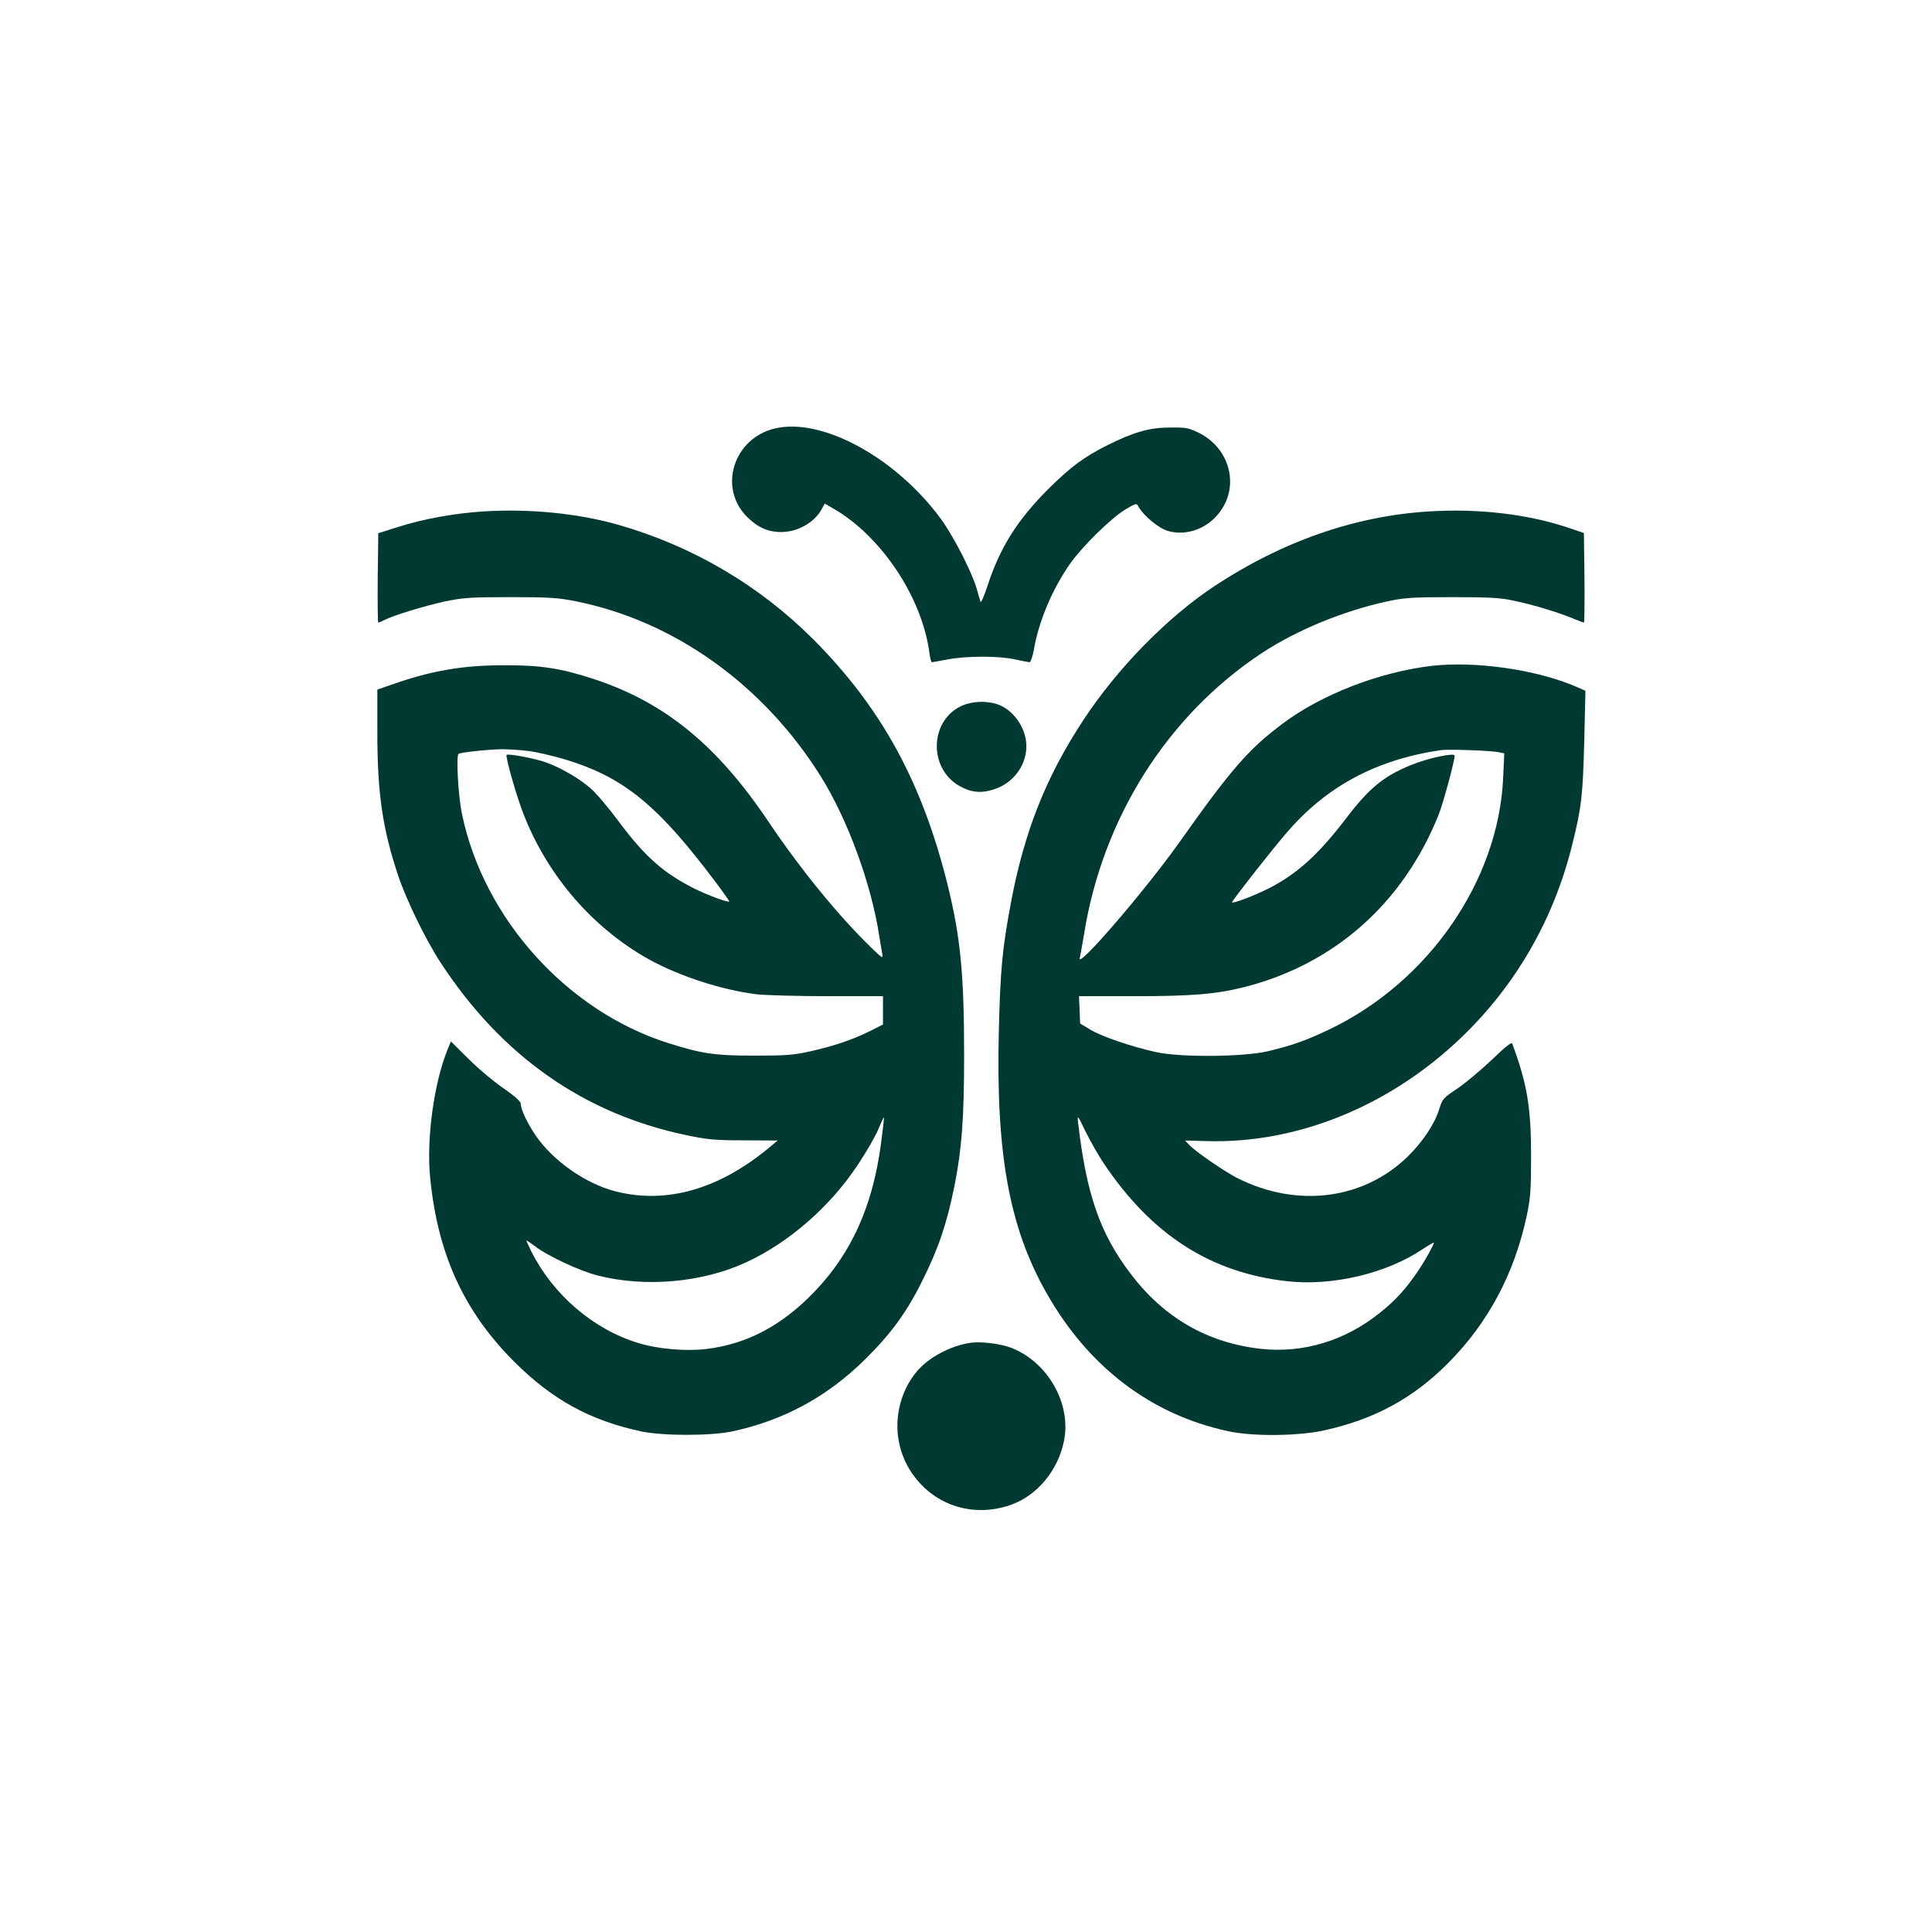 <?xml version="1.0" standalone="no"?>
<!DOCTYPE svg PUBLIC "-//W3C//DTD SVG 20010904//EN"
 "http://www.w3.org/TR/2001/REC-SVG-20010904/DTD/svg10.dtd">
<svg version="1.0" xmlns="http://www.w3.org/2000/svg"
 width="1024pt" height="1024pt" viewBox="0 0 1024 1024"
 preserveAspectRatio="xMidYMid meet">

<g transform="translate(0,1024) scale(0.1,-0.1)"
fill="#003932" stroke="none">
<path d="M4107 7969 c-217 -51 -301 -310 -151 -465 57 -58 113 -84 184 -84 89
0 179 52 216 123 l15 28 47 -27 c254 -147 469 -470 508 -764 4 -27 9 -50 13
-50 3 0 41 7 84 15 99 19 272 19 357 0 36 -8 70 -14 76 -15 7 0 17 30 24 68
26 150 96 316 190 452 66 94 219 244 295 290 56 33 59 34 69 15 27 -49 106
-114 156 -129 91 -27 197 7 263 85 121 140 72 351 -101 436 -51 25 -67 28
-152 27 -107 0 -191 -24 -331 -94 -124 -62 -195 -115 -315 -234 -164 -165
-254 -309 -320 -511 -18 -55 -35 -93 -37 -85 -2 8 -12 40 -21 72 -26 89 -127
285 -193 373 -240 323 -628 533 -876 474z"/>
<path d="M2558 7529 c-152 -10 -317 -40 -448 -82 l-105 -33 -3 -237 c-1 -130
0 -237 3 -237 3 0 18 6 33 14 49 25 210 74 319 98 96 20 136 23 348 23 210 0
254 -3 352 -23 519 -105 991 -443 1294 -928 141 -226 267 -568 309 -844 6 -36
13 -78 16 -95 6 -28 2 -26 -61 35 -172 167 -374 415 -542 665 -271 404 -547
630 -920 754 -178 59 -288 76 -483 75 -217 0 -385 -29 -592 -102 l-78 -27 0
-225 c0 -324 27 -510 110 -760 44 -131 146 -341 226 -463 322 -493 757 -799
1299 -913 113 -24 154 -28 308 -28 l179 -1 -34 -28 c-269 -228 -551 -311 -824
-242 -159 40 -334 163 -425 297 -44 64 -79 139 -79 168 0 12 -31 40 -90 81
-49 33 -133 103 -185 155 l-95 94 -15 -36 c-74 -177 -116 -479 -95 -687 40
-404 178 -706 444 -973 203 -203 404 -313 676 -371 117 -24 363 -24 480 0 271
58 502 182 703 380 139 137 224 253 307 422 85 170 129 302 169 500 39 197 51
359 51 694 0 423 -19 621 -85 891 -135 550 -351 946 -714 1311 -288 288 -643
496 -1036 608 -214 61 -476 86 -717 70z m248 -1270 c43 -6 129 -26 192 -45
290 -88 466 -225 732 -567 77 -99 138 -183 135 -185 -6 -7 -119 35 -190 71
-157 79 -259 169 -395 352 -53 72 -120 151 -149 176 -58 51 -154 108 -234 137
-55 21 -203 49 -212 41 -6 -7 37 -165 75 -274 122 -342 367 -635 678 -809 163
-90 384 -162 572 -186 46 -5 216 -10 377 -10 l293 0 0 -75 0 -75 -67 -34 c-93
-46 -189 -79 -313 -107 -91 -21 -131 -24 -300 -24 -213 0 -280 10 -460 67
-535 170 -976 659 -1091 1212 -20 93 -32 306 -19 320 8 8 148 23 227 25 39 0
107 -4 149 -10z m1863 -2084 c-44 -327 -155 -575 -350 -779 -173 -181 -359
-280 -576 -306 -108 -13 -258 0 -361 32 -238 73 -449 254 -566 485 -14 29 -26
55 -26 58 0 2 21 -12 48 -32 63 -49 237 -130 328 -153 253 -65 556 -38 788 69
229 106 446 296 593 518 44 66 93 151 108 187 15 37 29 65 30 64 2 -2 -6 -66
-16 -143z"/>
<path d="M7570 7529 c-390 -24 -777 -160 -1134 -396 -251 -167 -511 -432 -693
-708 -201 -305 -317 -599 -388 -986 -43 -234 -53 -339 -61 -664 -16 -648 55
-1040 252 -1387 222 -393 554 -646 965 -734 129 -28 371 -26 508 5 265 58 471
170 656 356 212 213 351 473 417 781 20 95 23 136 23 319 0 256 -21 381 -100
594 -4 9 -41 -21 -108 -86 -57 -54 -139 -123 -182 -152 -76 -50 -80 -56 -97
-110 -24 -78 -87 -173 -167 -251 -235 -229 -585 -273 -901 -115 -69 35 -224
141 -258 178 l-21 22 116 -3 c478 -14 968 185 1347 548 288 276 488 621 587
1015 52 208 58 264 66 562 l6 262 -48 21 c-211 91 -533 137 -765 111 -276 -32
-586 -151 -794 -308 -179 -134 -273 -243 -542 -623 -178 -252 -546 -680 -531
-618 3 13 13 68 22 123 98 619 443 1164 945 1495 185 121 427 221 660 272 93
20 133 23 345 23 193 0 256 -3 325 -18 106 -22 237 -62 312 -93 32 -13 60 -24
63 -24 3 0 4 107 3 238 l-3 237 -95 32 c-211 69 -470 99 -730 82z m374 -1276
l29 -6 -6 -131 c-25 -545 -396 -1081 -921 -1332 -126 -60 -194 -84 -327 -116
-129 -30 -458 -33 -589 -5 -128 28 -288 82 -350 119 l-55 33 -3 73 -3 72 293
0 c310 0 435 11 586 49 475 122 837 442 1026 910 24 59 86 287 86 316 0 17
-141 -13 -229 -49 -146 -59 -223 -122 -343 -279 -149 -196 -263 -299 -414
-376 -77 -39 -194 -83 -194 -73 1 9 192 254 284 362 212 250 477 393 821 444
38 6 270 -2 309 -11z m-2094 -2179 c255 -380 567 -580 974 -625 238 -26 524
41 716 170 33 22 60 37 60 35 0 -11 -46 -94 -83 -149 -66 -97 -117 -154 -202
-222 -184 -149 -408 -217 -633 -192 -284 32 -514 165 -692 401 -161 213 -232
420 -276 798 -4 43 -3 41 39 -46 25 -50 68 -127 97 -170z"/>
<path d="M5087 6494 c-160 -83 -163 -325 -5 -418 60 -35 114 -42 179 -22 105
30 179 126 179 231 0 98 -71 197 -159 224 -64 19 -140 13 -194 -15z"/>
<path d="M5145 3123 c-110 -16 -226 -79 -289 -156 -120 -149 -133 -362 -31
-522 115 -181 328 -253 533 -181 141 50 251 184 282 342 38 195 -86 413 -277
489 -58 23 -162 36 -218 28z"/>
</g>
</svg>

